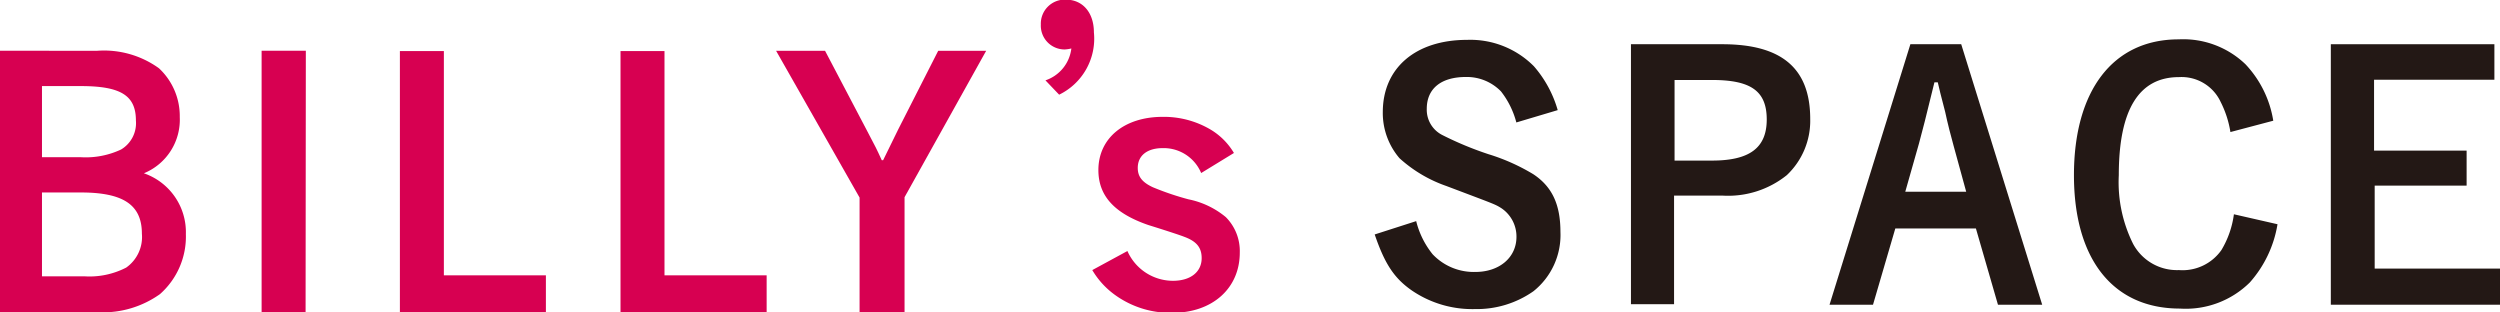 <svg xmlns="http://www.w3.org/2000/svg" viewBox="0 0 200.68 25.07"><defs><style>.cls-1{fill:#d70051;}.cls-2{fill:#231815;}</style></defs><g id="レイヤー_2" data-name="レイヤー 2"><g id="レイヤー_1-2" data-name="レイヤー 1"><path class="cls-1" d="M7.76,4.08a7.53,7.53,0,0,1,5,1.4,5.24,5.24,0,0,1,1.67,3.91,4.65,4.65,0,0,1-2.88,4.52,5,5,0,0,1,3.37,4.88,6.16,6.16,0,0,1-2.08,4.82A7.9,7.9,0,0,1,8,25.07H0v-21ZM3.37,12.62H6.49A6.67,6.67,0,0,0,9.72,12a2.46,2.46,0,0,0,1.19-2.32c0-2-1.19-2.77-4.42-2.77H3.37Zm0,9.56H6.76a6.42,6.42,0,0,0,3.37-.7,3,3,0,0,0,1.26-2.72c0-2.31-1.48-3.31-4.9-3.31H3.37Z"/><path class="cls-1" d="M24.53,25.07H21v-21h3.55Z"/><path class="cls-1" d="M35.63,22.1h8.19v3H32.1v-21h3.53Z"/><path class="cls-1" d="M53.34,22.1h8.2v3H49.81v-21h3.53Z"/><path class="cls-1" d="M69.57,10.44c.78,1.48.78,1.48,1.21,2.42h.11c.16-.32.73-1.48,1.21-2.47l3.21-6.31h3.85L72.61,15.83v9.24H69V15.86L62.3,4.08h3.93Z"/><path class="cls-1" d="M83.92,6.45A3.08,3.08,0,0,0,86,3.89a2.63,2.63,0,0,1-.54.08,1.91,1.91,0,0,1-1.91-2,1.93,1.93,0,0,1,2-2c1.37,0,2.26,1.05,2.26,2.63a5,5,0,0,1-2.79,5Z"/><path class="cls-1" d="M96.42,13.89a3.26,3.26,0,0,0-3.09-2c-1.23,0-2,.59-2,1.59,0,.69.35,1.15,1.21,1.55A22.59,22.59,0,0,0,95.4,16a6.78,6.78,0,0,1,3,1.43,3.86,3.86,0,0,1,1.12,2.84c0,2.88-2.2,4.84-5.42,4.84a7.6,7.6,0,0,1-4.59-1.43,6.58,6.58,0,0,1-1.83-2l2.82-1.53a4,4,0,0,0,3.65,2.39c1.43,0,2.31-.72,2.31-1.82,0-.84-.4-1.35-1.42-1.72-.14-.06-1.07-.38-2.87-.94-2.72-.94-4-2.34-4-4.41,0-2.55,2.07-4.27,5.16-4.27a7.36,7.36,0,0,1,3.81,1,5.4,5.4,0,0,1,1.91,1.9Z"/><path class="cls-2" d="M121.72,9.83a6.85,6.85,0,0,0-1.23-2.49,3.82,3.82,0,0,0-2.82-1.16c-2,0-3.14.94-3.14,2.55a2.27,2.27,0,0,0,1.23,2.1,26.64,26.64,0,0,0,3.73,1.55,16,16,0,0,1,3.6,1.61c1.5,1,2.17,2.42,2.17,4.64a5.77,5.77,0,0,1-2.17,4.75,7.91,7.91,0,0,1-4.67,1.43,8.61,8.61,0,0,1-5.07-1.48c-1.45-1-2.2-2.17-3-4.51l3.33-1.07A6.87,6.87,0,0,0,115,20.41a4.55,4.55,0,0,0,3.43,1.42c1.93,0,3.3-1.16,3.3-2.82a2.74,2.74,0,0,0-1.23-2.31c-.51-.32-.57-.32-4.4-1.77a10.92,10.92,0,0,1-3.76-2.23A5.58,5.58,0,0,1,111,9c0-3.54,2.63-5.8,6.77-5.8a7.19,7.19,0,0,1,5.36,2.12,9.23,9.23,0,0,1,1.91,3.52Z"/><path class="cls-2" d="M138.25,3.55c4.77,0,7.06,1.93,7.06,6a6,6,0,0,1-1.88,4.51,7.52,7.52,0,0,1-5.18,1.64h-3.87v8.72h-3.46V3.55Zm-.83,9.34c3,0,4.4-1,4.4-3.3s-1.29-3.17-4.4-3.17h-3v6.47Z"/><path class="cls-2" d="M150.35,24.46h-3.49l6.49-20.91h4.08l6.5,20.91h-3.55l-1.77-6.12h-6.47Zm7.48-9.07-1-3.65c-.16-.54-.53-2-.69-2.77-.41-1.58-.41-1.58-.59-2.36h-.27c-.65,2.66-1,4.05-1.24,4.91l-1.1,3.87Z"/><path class="cls-2" d="M182.82,18a9.29,9.29,0,0,1-2.22,4.67,7.31,7.31,0,0,1-5.61,2.1c-5.37,0-8.51-3.95-8.51-10.71s3.11-10.9,8.4-10.9a7.21,7.21,0,0,1,5.37,2,8.57,8.57,0,0,1,2.23,4.53l-3.44.91a8.14,8.14,0,0,0-.78-2.41,3.46,3.46,0,0,0-3.35-2q-4.83,0-4.83,7.87a11.09,11.09,0,0,0,1.15,5.52,4,4,0,0,0,3.68,2.1,3.81,3.81,0,0,0,3.41-1.61,7.49,7.49,0,0,0,1-2.87Z"/><path class="cls-2" d="M200.23,3.55V6.4h-9.66v5.69H198V14.9h-7.38v6.66h10.11v2.9H187.1V3.55Z"/></g></g></svg>